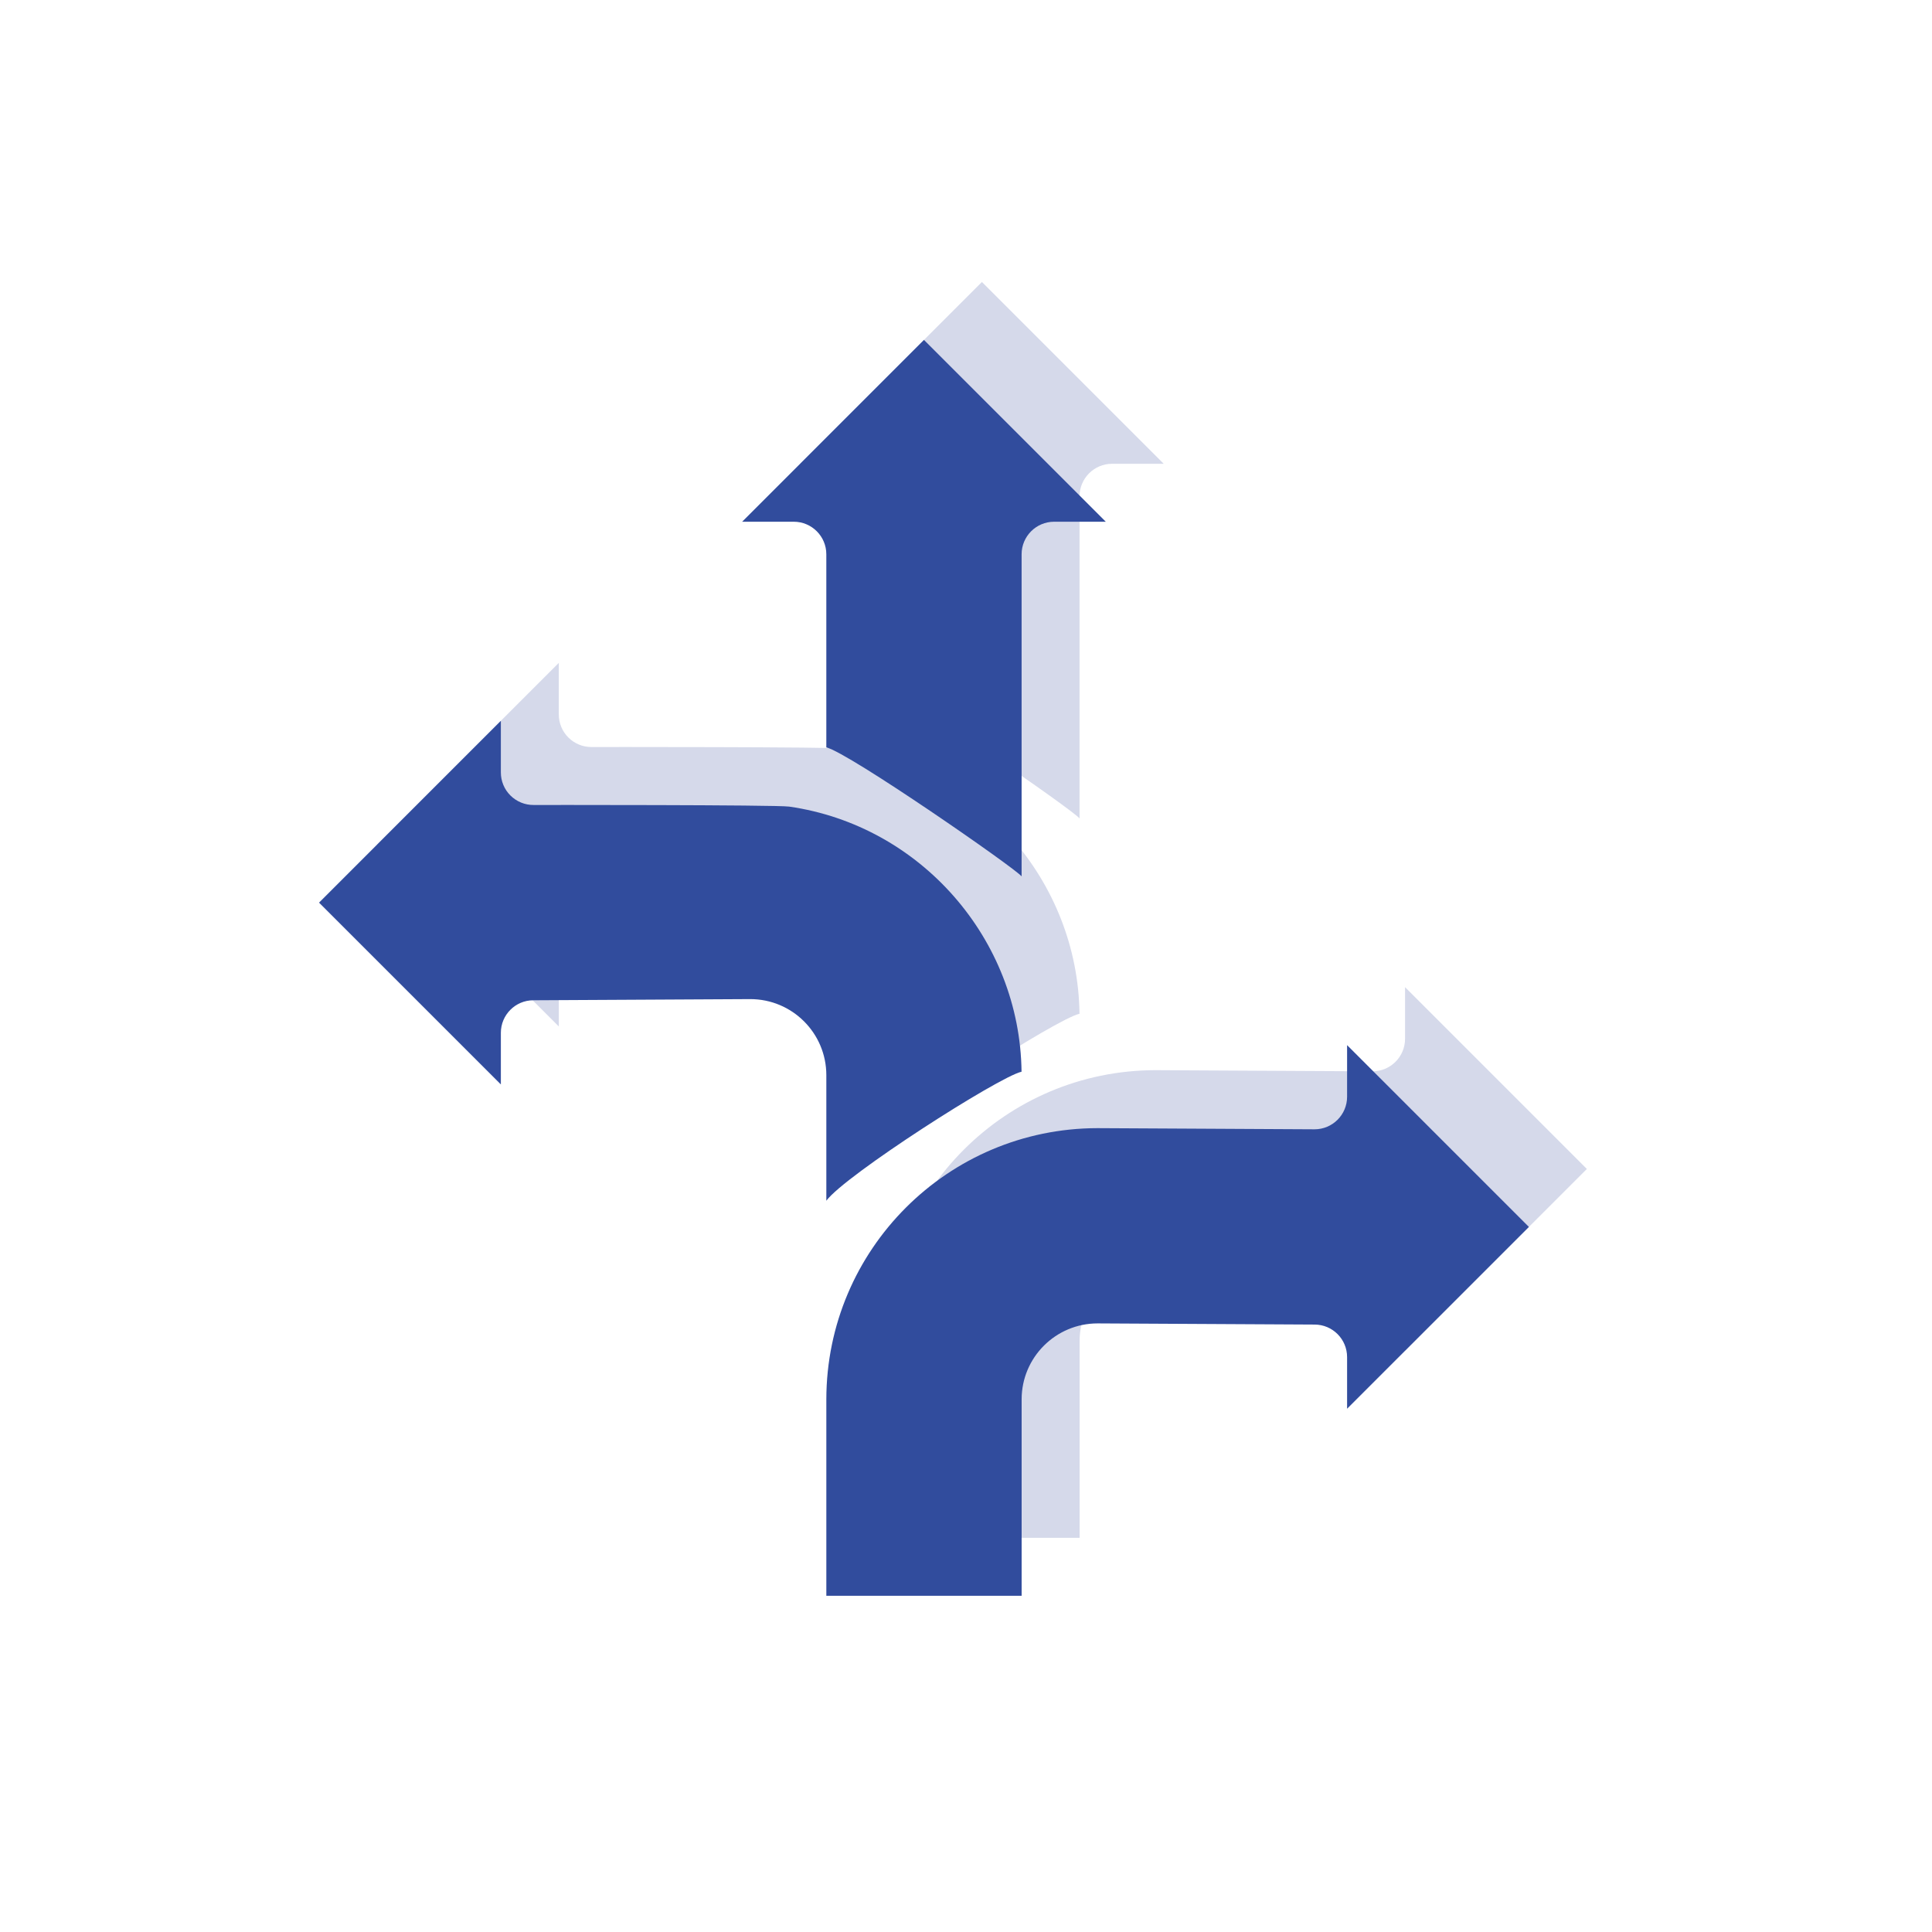 <?xml version="1.0" encoding="UTF-8"?> <!-- Generator: Adobe Illustrator 24.2.1, SVG Export Plug-In . SVG Version: 6.00 Build 0) --> <svg xmlns="http://www.w3.org/2000/svg" xmlns:xlink="http://www.w3.org/1999/xlink" version="1.1" id="Ebene_1" x="0px" y="0px" viewBox="0 0 141.732 141.732" style="enable-background:new 0 0 141.732 141.732;" xml:space="preserve"> <g> <g> <path style="fill:#D5D9EA;" d="M64.872,112.817V98.405c0.011-10.98,8.905-19.88,19.885-19.897l15.918,0.085h0.012 c1.318,0,2.388-1.069,2.388-2.388v-3.787l13.337,13.337l-13.337,13.337v-3.787c0-1.314-1.061-2.381-2.375-2.388l-15.93-0.085 c-3.076,0.003-5.568,2.495-5.571,5.571v14.411H64.872z M58.697,34.023l13.337-13.337l13.337,13.337h-3.787 c-1.318,0-2.388,1.069-2.388,2.388v23.63c-0.415-0.567-12.683-9.081-14.326-9.463V36.41c0-1.318-1.069-2.388-2.388-2.388H58.697z M64.872,83.834v-9.22c-0.005-3.08-2.504-5.573-5.584-5.571L43.37,69.128c-1.314,0.006-2.375,1.074-2.375,2.388v3.786 L27.657,61.965l13.337-13.337v3.787c0,0.635,0.253,1.245,0.704,1.692c0.451,0.449,1.061,0.699,1.697,0.695 c0,0,17.816-0.018,18.75,0.119c9.64,1.384,16.926,9.721,17.047,19.448C77.485,74.765,66.235,81.978,64.872,83.834L64.872,83.834z M64.872,83.834"></path> </g> <g> <path style="fill:#314C9D;" d="M60.62,117.069v-14.411c0.011-10.98,8.905-19.88,19.885-19.897l15.918,0.085h0.012 c1.318,0,2.388-1.069,2.388-2.388v-3.787l13.337,13.337l-13.337,13.337v-3.787c0-1.314-1.061-2.381-2.375-2.388l-15.93-0.085 c-3.076,0.003-5.568,2.495-5.571,5.571v14.411H60.62z M54.445,38.274l13.337-13.337L81.12,38.274h-3.787 c-1.318,0-2.388,1.069-2.388,2.388v23.63c-0.415-0.567-12.683-9.081-14.326-9.463V40.662c0-1.318-1.069-2.388-2.388-2.388H54.445z M60.62,88.086v-9.22c-0.005-3.08-2.504-5.573-5.584-5.571L39.118,73.38c-1.314,0.006-2.375,1.074-2.375,2.388v3.786 L23.405,66.217L36.743,52.88v3.787c0,0.635,0.253,1.245,0.704,1.692c0.451,0.449,1.061,0.699,1.697,0.695 c0,0,17.816-0.018,18.75,0.119c9.64,1.384,16.926,9.721,17.047,19.448C73.233,79.017,61.984,86.23,60.62,88.086L60.62,88.086z M60.62,88.086"></path> </g> </g> </svg> 
